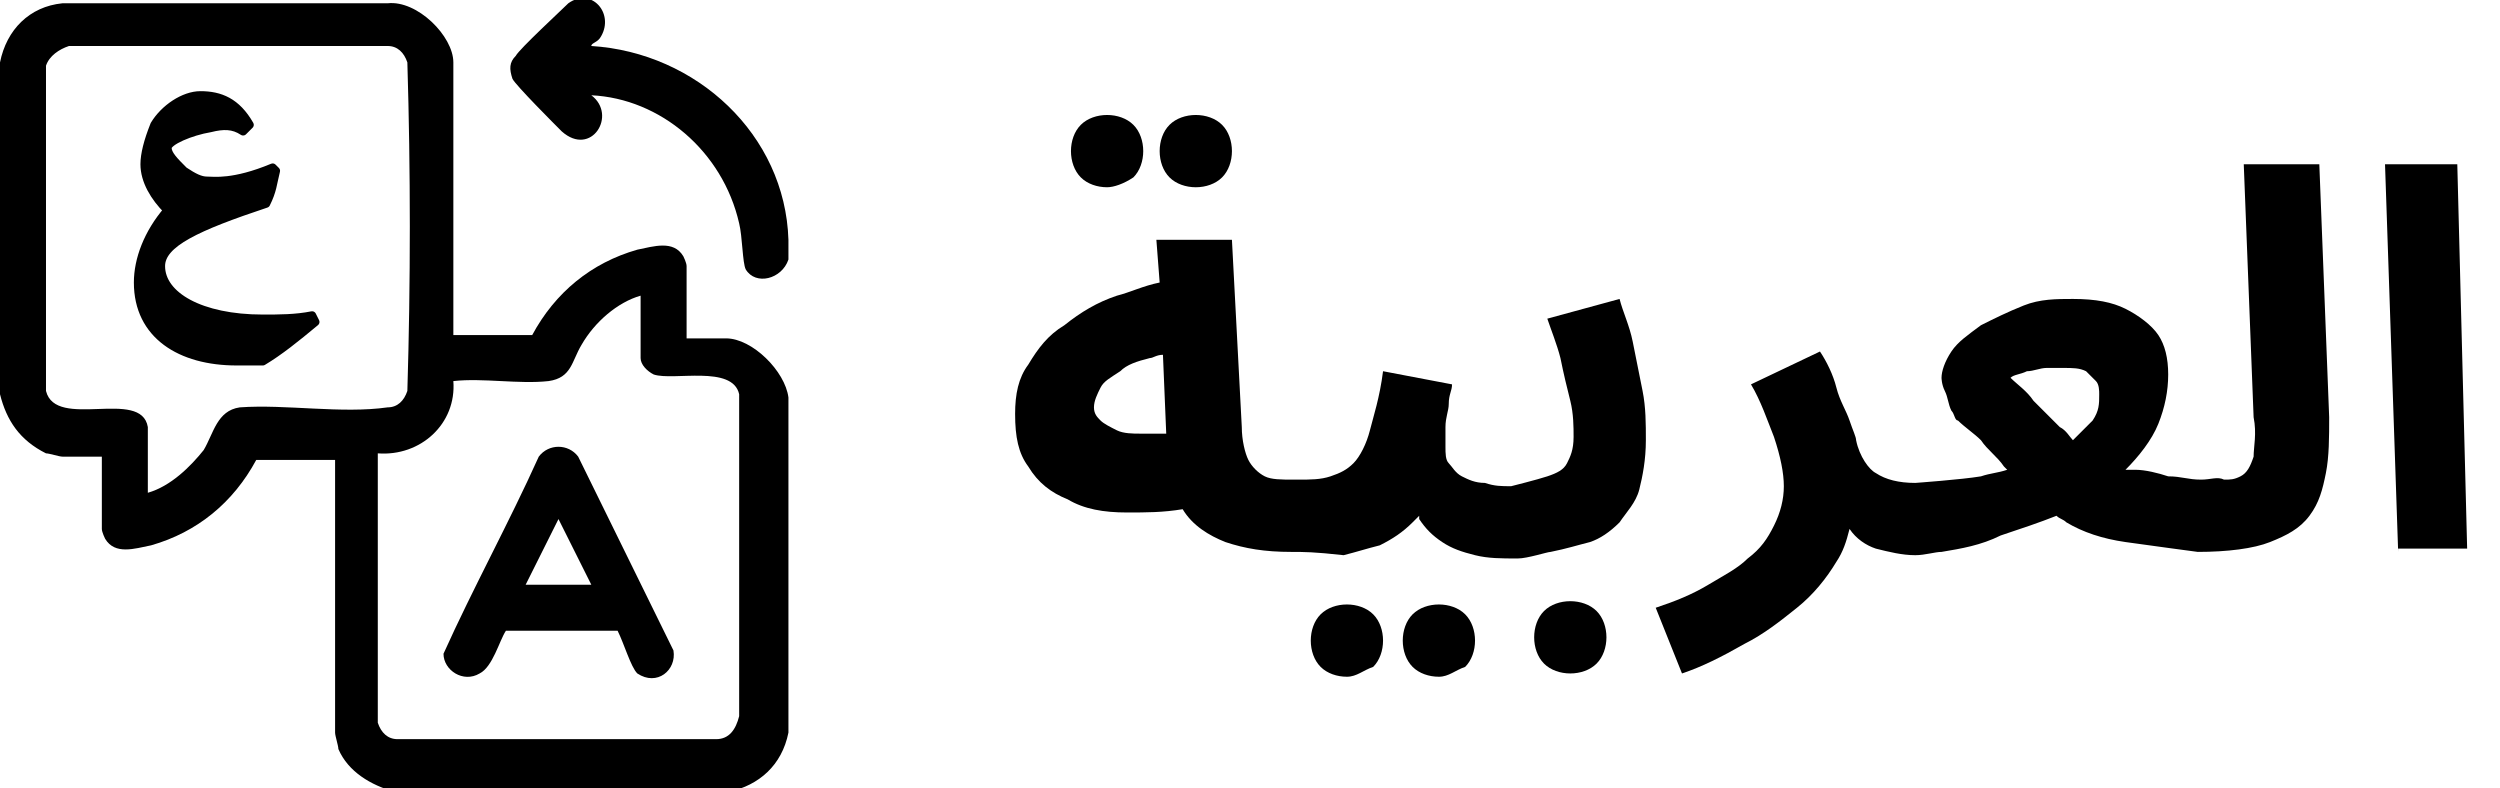 <?xml version="1.0" encoding="utf-8"?>
<!-- Generator: Adobe Illustrator 22.1.0, SVG Export Plug-In . SVG Version: 6.00 Build 0)  -->
<svg version="1.1" id="Layer_1" xmlns="http://www.w3.org/2000/svg" xmlns:xlink="http://www.w3.org/1999/xlink" x="0px" y="0px"
	 viewBox="0 0 76.1 24" style="enable-background:new 0 0 76.1 24;" xml:space="preserve">
<style type="text/css">
	.st0{clip-path:url(#SVGID_2_);}
	.st1{stroke:#000000;stroke-width:0.25;stroke-linecap:round;stroke-linejoin:round;stroke-miterlimit:10;}
</style>
<g>
	<g>
		<g>
			<defs>
				<rect id="SVGID_1_" width="24" height="24"/>
			</defs>
			<clipPath id="SVGID_2_">
				<use xlink:href="#SVGID_1_"  style="overflow:visible;"/>
			</clipPath>
			<g class="st0">
				<path d="M0,1.9c0.2-1,0.9-1.7,1.9-1.8h9.9c0.9-0.1,2,1,2,1.8v8.3h2.4C16.9,8.9,18,8,19.4,7.6c0.5-0.1,1.1-0.3,1.4,0.2
					c0,0,0.1,0.2,0.1,0.3v2.2h1.2c0.8,0,1.8,1,1.9,1.8v10.2c-0.2,1-0.9,1.6-1.8,1.8H12c-0.7-0.2-1.4-0.6-1.7-1.3
					c0-0.1-0.1-0.4-0.1-0.5V14H7.8c-0.7,1.3-1.8,2.2-3.2,2.6c-0.5,0.1-1.1,0.3-1.4-0.2c0,0-0.1-0.2-0.1-0.3v-2.2H1.9
					c-0.1,0-0.4-0.1-0.5-0.1c-0.8-0.4-1.2-1-1.4-1.8V1.9z M4.5,13v2c0.7-0.2,1.3-0.8,1.7-1.3c0.3-0.5,0.4-1.2,1.1-1.3
					c1.4-0.1,3.1,0.2,4.5,0c0.3,0,0.5-0.2,0.6-0.5c0.1-3.3,0.1-6.7,0-10c-0.1-0.3-0.3-0.5-0.6-0.5H2.1C1.8,1.5,1.5,1.7,1.4,2v9.9
					C1.7,13.1,4.3,11.8,4.5,13L4.5,13z M19.5,9c-0.7,0.2-1.4,0.8-1.8,1.5c-0.3,0.5-0.3,1-1,1.1c-0.9,0.1-2-0.1-2.9,0
					c0.1,1.3-1,2.3-2.3,2.2V22c0.1,0.3,0.3,0.5,0.6,0.5h9.7c0.4,0,0.6-0.3,0.7-0.7V12c-0.2-0.9-2-0.4-2.6-0.6
					c-0.2-0.1-0.4-0.3-0.4-0.5L19.5,9L19.5,9z"/>
				<path d="M24,7.9c-0.2,0.6-1,0.8-1.3,0.3c-0.1-0.2-0.1-1-0.2-1.4C22,4.6,20.1,3,18,2.9c0.8,0.6,0,1.9-0.9,1.1
					c-0.2-0.2-1.4-1.4-1.5-1.6c-0.1-0.3-0.1-0.5,0.1-0.7c0.1-0.2,1.4-1.4,1.6-1.6c0.7-0.5,1.4,0.3,1,1C18.2,1.3,18,1.3,18,1.4
					c3.2,0.2,5.9,2.7,6,5.9v0.1V7.9L24,7.9z"/>
				<path d="M18.8,19.2h-3.4c-0.2,0.3-0.4,1.1-0.8,1.3c-0.5,0.3-1.1-0.1-1.1-0.6c0.9-2,2-4,2.9-6c0.3-0.4,0.9-0.4,1.2,0l2.9,5.9
					c0.1,0.6-0.5,1.1-1.1,0.7C19.2,20.3,19,19.6,18.8,19.2L18.8,19.2z M18,17.8l-1-2l-1,2H18L18,17.8z"/>
				<g>
					<path class="st1" d="M7.4,4c-0.3-0.2-0.6-0.2-1-0.1C5.8,4,5.1,4.3,5.1,4.5c0,0.2,0.2,0.4,0.5,0.7c0.3,0.2,0.5,0.3,0.7,0.3
						c0.2,0,0.8,0.1,2-0.4l0.1,0.1c-0.1,0.4-0.1,0.6-0.3,1C6,6.9,4.9,7.4,4.9,8.1C4.9,9,6.1,9.7,8,9.7c0.5,0,1,0,1.5-0.1l0.1,0.2
						c-0.6,0.5-1.1,0.9-1.6,1.2C7.8,11,7.5,11,7.2,11c-1.7,0-3-0.8-3-2.4c0-0.7,0.3-1.5,0.9-2.2C4.7,6,4.4,5.5,4.4,5
						c0-0.3,0.1-0.7,0.3-1.2C5,3.3,5.6,2.9,6.1,2.9c0.6,0,1.1,0.2,1.5,0.9L7.4,4z"/>
				</g>
			</g>
		</g>
	</g>
</g>
<g>
	<path d="M41,18.4c-0.3,0-0.6,0.1-0.8,0.3c-0.2,0.2-0.3,0.5-0.3,0.8s0.1,0.6,0.3,0.8s0.5,0.3,0.8,0.3s0.5-0.2,0.8-0.3
		c0.2-0.2,0.3-0.5,0.3-0.8s-0.1-0.6-0.3-0.8S41.3,18.4,41,18.4z"/>
	<path d="M43.8,18.4c-0.3,0-0.6,0.1-0.8,0.3c-0.2,0.2-0.3,0.5-0.3,0.8s0.1,0.6,0.3,0.8s0.5,0.3,0.8,0.3s0.5-0.2,0.8-0.3
		c0.2-0.2,0.3-0.5,0.3-0.8s-0.1-0.6-0.3-0.8C44.4,18.5,44.1,18.4,43.8,18.4z"/>
	<path d="M36.4,5.7c0.3,0,0.6-0.1,0.8-0.3c0.2-0.2,0.3-0.5,0.3-0.8S37.4,4,37.2,3.8s-0.5-0.3-0.8-0.3s-0.6,0.1-0.8,0.3
		s-0.3,0.5-0.3,0.8s0.1,0.6,0.3,0.8C35.8,5.6,36.1,5.7,36.4,5.7z"/>
	<path d="M33.7,5.7c0.2,0,0.5-0.1,0.8-0.3c0.2-0.2,0.3-0.5,0.3-0.8S34.7,4,34.5,3.8S34,3.5,33.7,3.5s-0.6,0.1-0.8,0.3
		s-0.3,0.5-0.3,0.8s0.1,0.6,0.3,0.8C33.1,5.6,33.4,5.7,33.7,5.7z"/>
	<polygon points="74.8,5 72.6,5 73,16.8 73,16.7 75.1,16.7 	"/>
	<path d="M68.3,5l0.3,7.7c0.1,0.5,0,0.9,0,1.2c-0.1,0.3-0.2,0.5-0.4,0.6c-0.2,0.1-0.3,0.1-0.5,0.1c-0.2-0.1-0.4,0-0.7,0
		c-0.4,0-0.6-0.1-1-0.1c-0.3-0.1-0.7-0.2-1-0.2c-0.1,0-0.2,0-0.3,0c0.4-0.4,0.8-0.9,1-1.4s0.3-1,0.3-1.5s-0.1-0.9-0.3-1.2
		c-0.2-0.3-0.6-0.6-1-0.8s-0.9-0.3-1.6-0.3c-0.5,0-1,0-1.5,0.2s-0.9,0.4-1.3,0.6c-0.4,0.3-0.7,0.5-0.9,0.8s-0.3,0.6-0.3,0.8
		c0,0,0,0.2,0.1,0.4s0.1,0.4,0.2,0.6c0.1,0.1,0.1,0.3,0.2,0.3c0.2,0.2,0.5,0.4,0.7,0.6c0.2,0.3,0.5,0.5,0.7,0.8l0.1,0.1
		c-0.3,0.1-0.5,0.1-0.8,0.2c-0.6,0.1-2,0.2-2,0.2c-0.5,0-0.9-0.1-1.2-0.3c-0.2-0.1-0.5-0.5-0.6-1c0-0.1-0.1-0.3-0.2-0.6
		c-0.1-0.3-0.3-0.6-0.4-1c-0.1-0.4-0.3-0.8-0.5-1.1l-2.1,1c0.3,0.5,0.5,1.1,0.7,1.6c0.2,0.6,0.3,1.1,0.3,1.5S54.2,15.6,54,16
		s-0.4,0.7-0.8,1c-0.3,0.3-0.7,0.5-1.2,0.8s-1,0.5-1.6,0.7l0.8,2c0.6-0.2,1.2-0.5,1.9-0.9c0.6-0.3,1.1-0.7,1.6-1.1s0.9-0.9,1.2-1.4
		c0.2-0.3,0.3-0.6,0.4-1c0.2,0.3,0.5,0.5,0.8,0.6c0.4,0.1,0.8,0.2,1.2,0.2c0.3,0,0.6-0.1,0.8-0.1c0.6-0.1,1.2-0.2,1.8-0.5
		c0.6-0.2,1.2-0.4,1.7-0.6c0.1,0.1,0.2,0.1,0.3,0.2c0.5,0.3,1.1,0.5,1.8,0.6c0.7,0.1,2.2,0.3,2.2,0.3c0.9,0,1.7-0.1,2.2-0.3
		c0.5-0.2,0.9-0.4,1.2-0.8c0.3-0.4,0.4-0.8,0.5-1.3s0.1-1.1,0.1-1.7L70.6,5H68.3z M61.7,11.3c0.2,0,0.4-0.1,0.6-0.1s0.4,0,0.5,0
		c0.3,0,0.5,0,0.7,0.1c0.1,0.1,0.2,0.2,0.3,0.3s0.1,0.3,0.1,0.4c0,0.3,0,0.5-0.2,0.8c-0.2,0.2-0.4,0.4-0.6,0.6
		c-0.1-0.1-0.2-0.3-0.4-0.4c-0.3-0.3-0.5-0.5-0.8-0.8c-0.2-0.3-0.5-0.5-0.7-0.7C61.3,11.4,61.5,11.4,61.7,11.3z"/>
	<path d="M47.8,18.3c-0.3,0-0.6,0.1-0.8,0.3s-0.3,0.5-0.3,0.8s0.1,0.6,0.3,0.8c0.2,0.2,0.5,0.3,0.8,0.3s0.6-0.1,0.8-0.3
		c0.2-0.2,0.3-0.5,0.3-0.8s-0.1-0.6-0.3-0.8C48.4,18.4,48.1,18.3,47.8,18.3z"/>
	<path d="M49.7,10.4c-0.1-0.5-0.3-0.9-0.4-1.3l-2.2,0.6c0.1,0.3,0.3,0.8,0.4,1.2c0.1,0.5,0.2,0.9,0.3,1.3c0.1,0.4,0.1,0.8,0.1,1.1
		c0,0.4-0.1,0.6-0.2,0.8c-0.1,0.2-0.3,0.3-0.6,0.4c-0.3,0.1-1.1,0.3-1.1,0.3c-0.3,0-0.5,0-0.8-0.1c-0.3,0-0.5-0.1-0.7-0.2
		c-0.2-0.1-0.3-0.3-0.4-0.4C44,14,44,13.8,44,13.6s0-0.4,0-0.6c0-0.3,0.1-0.5,0.1-0.7c0-0.3,0.1-0.4,0.1-0.6l-2.1-0.4
		c-0.1,0.8-0.3,1.4-0.4,1.8c-0.1,0.4-0.3,0.8-0.5,1s-0.4,0.3-0.7,0.4c-0.3,0.1-0.6,0.1-1,0.1l0,0h-0.1c-0.4,0-0.7,0-0.9-0.1
		S38.1,14.2,38,14s-0.2-0.6-0.2-1l-0.3-5.7h-2.3l0.1,1.3C34.8,8.7,34.4,8.9,34,9c-0.6,0.2-1.1,0.5-1.6,0.9c-0.5,0.3-0.8,0.7-1.1,1.2
		c-0.3,0.4-0.4,0.9-0.4,1.5c0,0.7,0.1,1.2,0.4,1.6c0.3,0.5,0.7,0.8,1.2,1c0.5,0.3,1.1,0.4,1.8,0.4c0.6,0,1.1,0,1.7-0.1l0,0
		c0.3,0.5,0.8,0.8,1.3,1c0.6,0.2,1.2,0.3,2,0.3c0.4,0,0.7,0,1.6,0.1c0.4-0.1,0.7-0.2,1.1-0.3c0.4-0.2,0.7-0.4,1-0.7
		c0.1-0.1,0.1-0.1,0.2-0.2v0.1c0.2,0.3,0.4,0.5,0.7,0.7s0.6,0.3,1,0.4s0.8,0.1,1.3,0.1c0.3,0,0.9-0.2,1-0.2c0.5-0.1,0.8-0.2,1.2-0.3
		c0.3-0.1,0.6-0.3,0.9-0.6c0.2-0.3,0.5-0.6,0.6-1s0.2-0.9,0.2-1.5c0-0.5,0-1-0.1-1.5S49.8,10.9,49.7,10.4z M34,13.1
		c-0.2-0.1-0.4-0.2-0.5-0.3s-0.2-0.2-0.2-0.4s0.1-0.4,0.2-0.6s0.3-0.3,0.6-0.5c0.2-0.2,0.5-0.3,0.9-0.4c0.1,0,0.2-0.1,0.4-0.1
		l0.1,2.4c-0.2,0-0.5,0-0.8,0C34.5,13.2,34.2,13.2,34,13.1z"/>
</g>
</svg>
